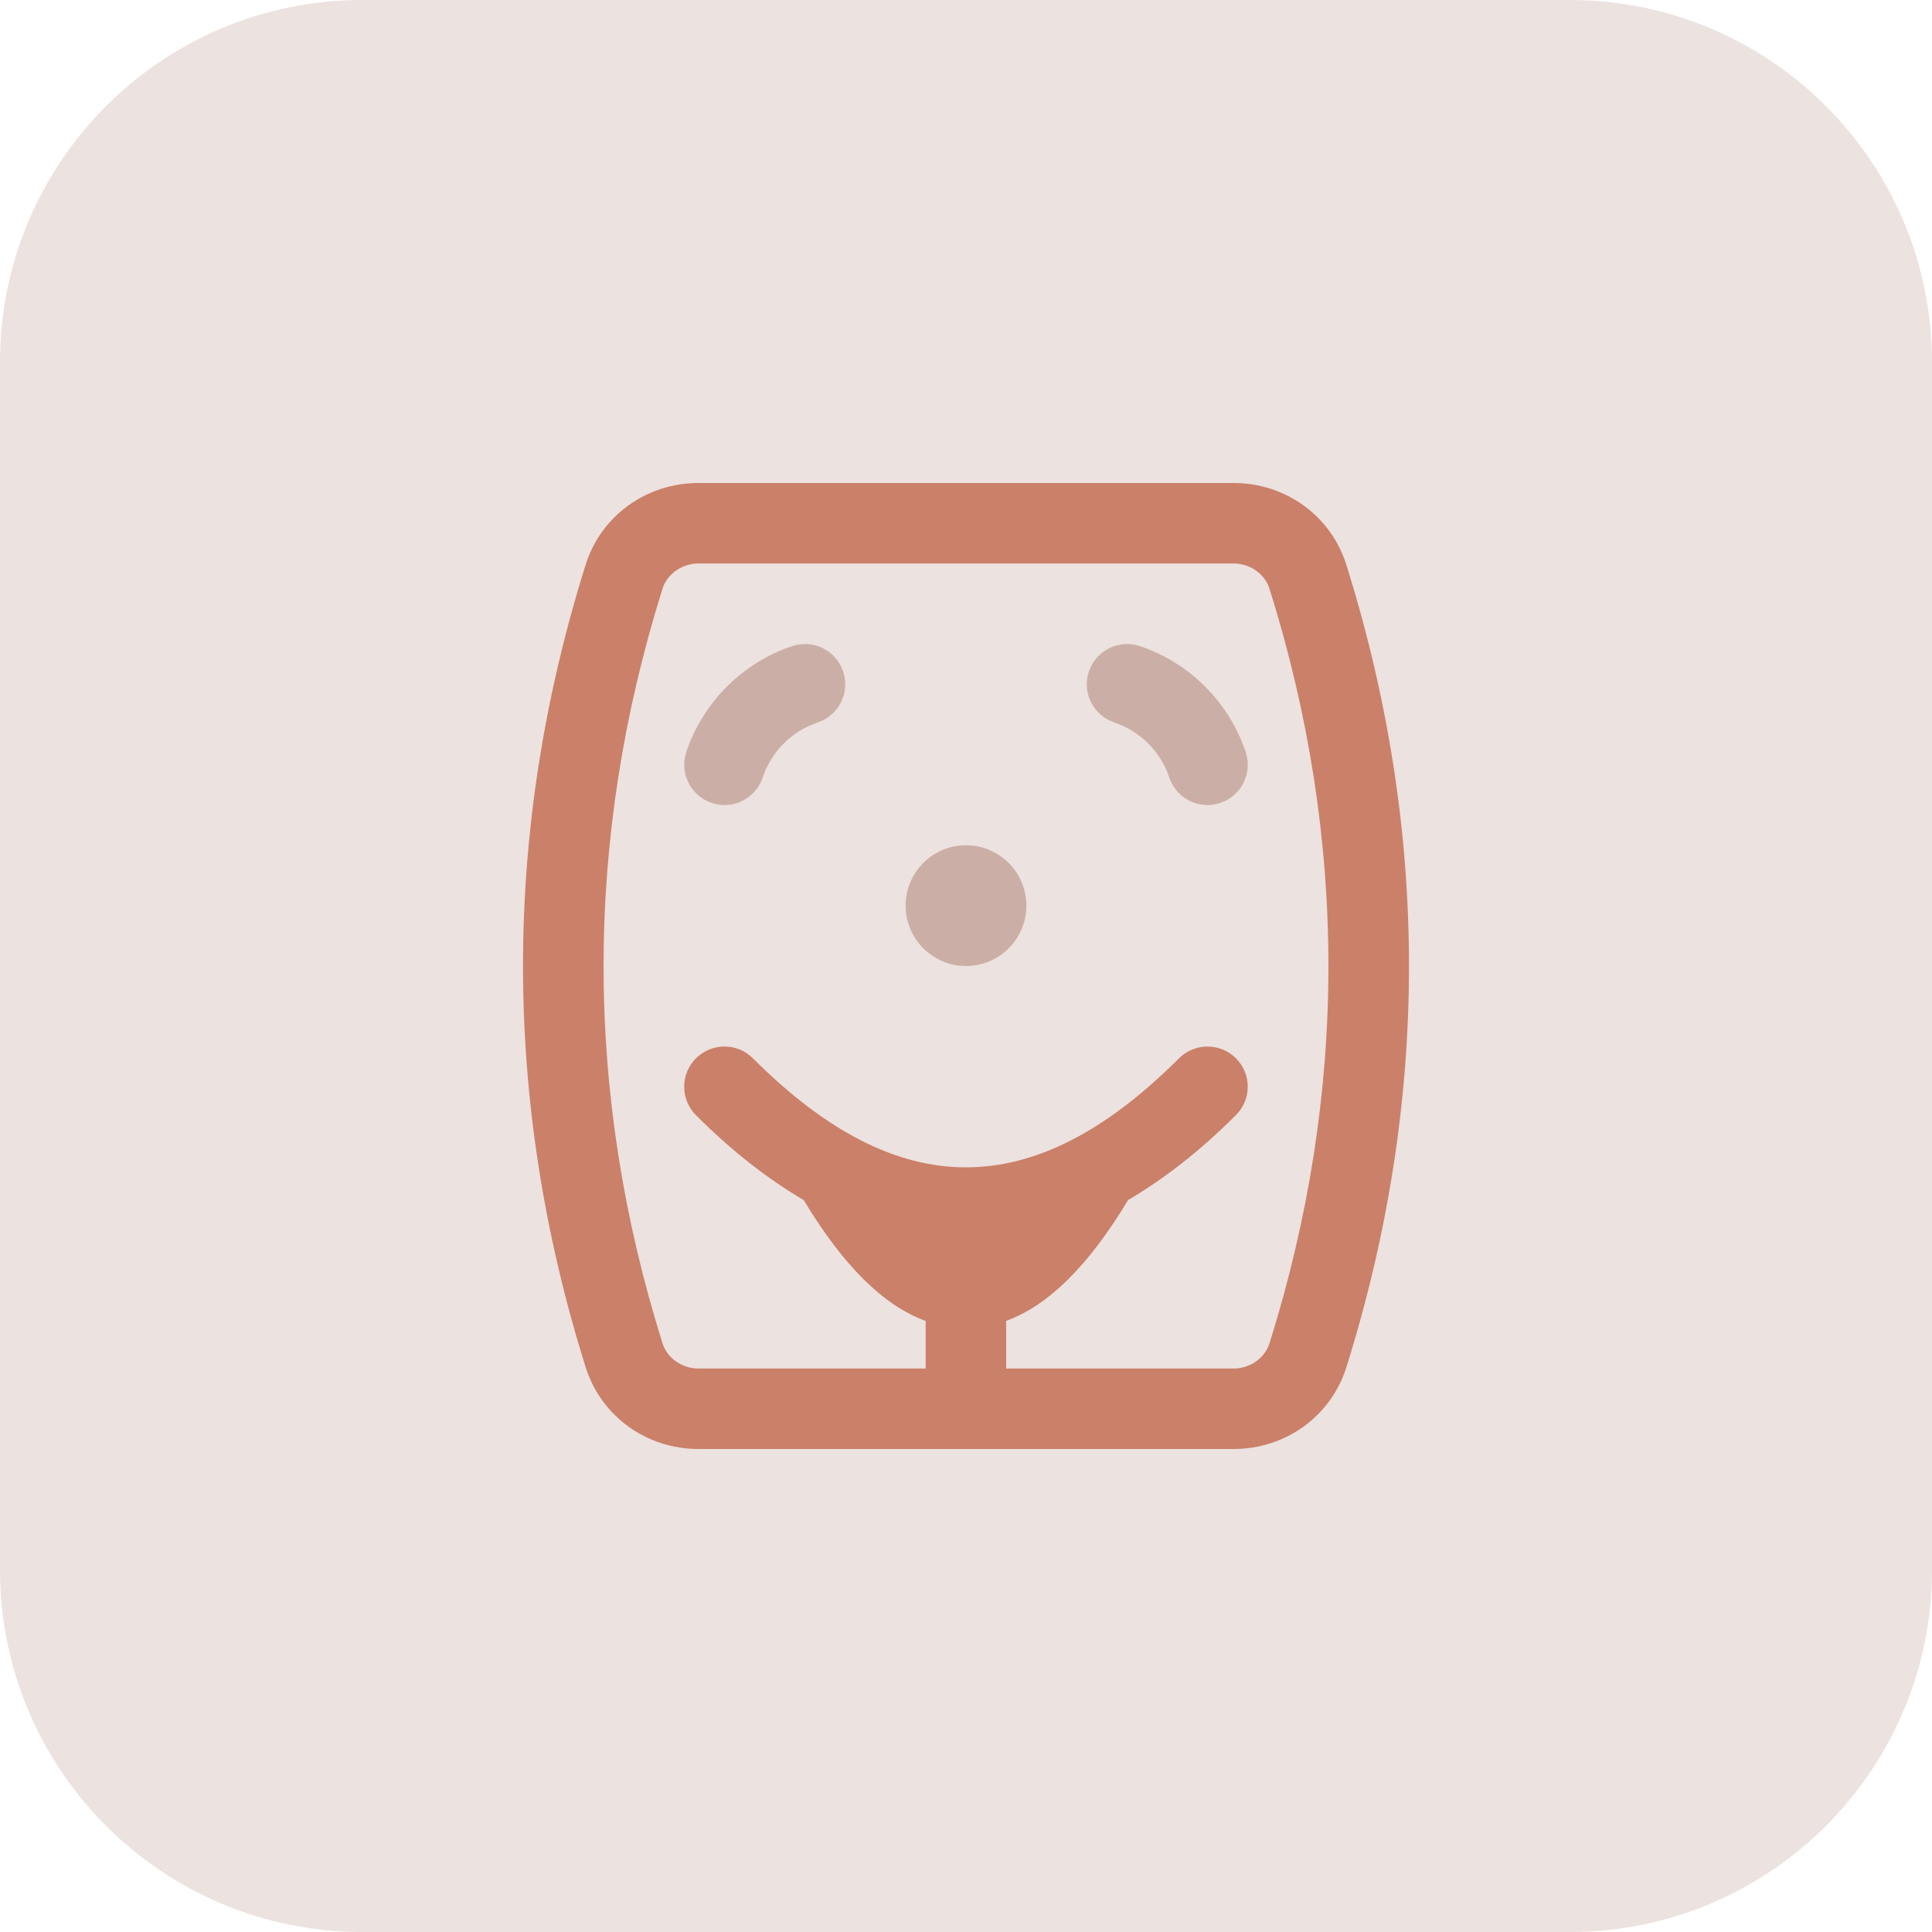 <?xml version="1.0" encoding="UTF-8"?>
<svg xmlns="http://www.w3.org/2000/svg" width="64" height="64" viewBox="0 0 64 64" fill="none">
  <g clip-path="url(#clip0_159_18)">
    <path d="M52 64H12C5.372 64 0 58.628 0 52V12C0 5.372 5.372 0 12 0H52C58.628 0 64 5.372 64 12V52C64 58.628 58.628 64 52 64Z" fill="#ECE2DF"></path>
    <path d="M40.862 48H23.138C21.41 48 19.908 46.91 19.4 45.288C16.634 36.47 16.634 27.526 19.4 18.708C19.908 17.088 21.41 16 23.138 16H40.862C42.59 16 44.092 17.09 44.6 18.712C47.366 27.53 47.366 36.474 44.6 45.292C44.092 46.912 42.59 48 40.862 48ZM23.138 18.666C22.59 18.666 22.098 19.012 21.944 19.508C19.344 27.798 19.344 36.204 21.944 44.492C22.098 44.988 22.59 45.334 23.138 45.334H40.862C41.41 45.334 41.902 44.988 42.056 44.492C44.656 36.202 44.656 27.796 42.056 19.508C41.902 19.012 41.41 18.666 40.862 18.666H23.138Z" fill="#CB8069"></path>
    <path d="M40.942 35.058C40.422 34.538 39.578 34.538 39.056 35.058C34.24 39.874 29.756 39.874 24.942 35.058C24.422 34.538 23.578 34.538 23.056 35.058C22.534 35.578 22.536 36.422 23.056 36.944C24.234 38.122 25.424 39.05 26.624 39.754C27.93 41.924 29.264 43.248 30.664 43.758V47H33.33V43.756C34.73 43.246 36.064 41.924 37.37 39.752C38.57 39.048 39.76 38.12 40.938 36.942C41.464 36.422 41.464 35.578 40.942 35.058Z" fill="#CB8069"></path>
    <path d="M24 26.668C23.86 26.668 23.718 26.646 23.578 26.598C22.88 26.366 22.502 25.61 22.734 24.912C23.284 23.264 24.596 21.952 26.244 21.402C26.948 21.172 27.698 21.548 27.93 22.246C28.164 22.944 27.786 23.7 27.088 23.932C26.232 24.218 25.548 24.9 25.266 25.756C25.08 26.312 24.558 26.668 24 26.668Z" fill="#CBAFA6"></path>
    <path d="M40 26.668C39.442 26.668 38.92 26.314 38.734 25.756C38.45 24.9 37.768 24.218 36.912 23.932C36.214 23.698 35.836 22.944 36.07 22.246C36.304 21.548 37.052 21.172 37.756 21.402C39.404 21.952 40.716 23.264 41.266 24.912C41.498 25.61 41.12 26.366 40.422 26.598C40.282 26.644 40.14 26.668 40 26.668Z" fill="#CBAFA6"></path>
    <path d="M32 32C33.105 32 34 31.105 34 30C34 28.895 33.105 28 32 28C30.895 28 30 28.895 30 30C30 31.105 30.895 32 32 32Z" fill="#CBAFA6"></path>
  </g>
  <defs>
    <clipPath id="clip0_159_18">
      <rect width="64" height="64" fill="white"></rect>
    </clipPath>
  </defs>
</svg>
